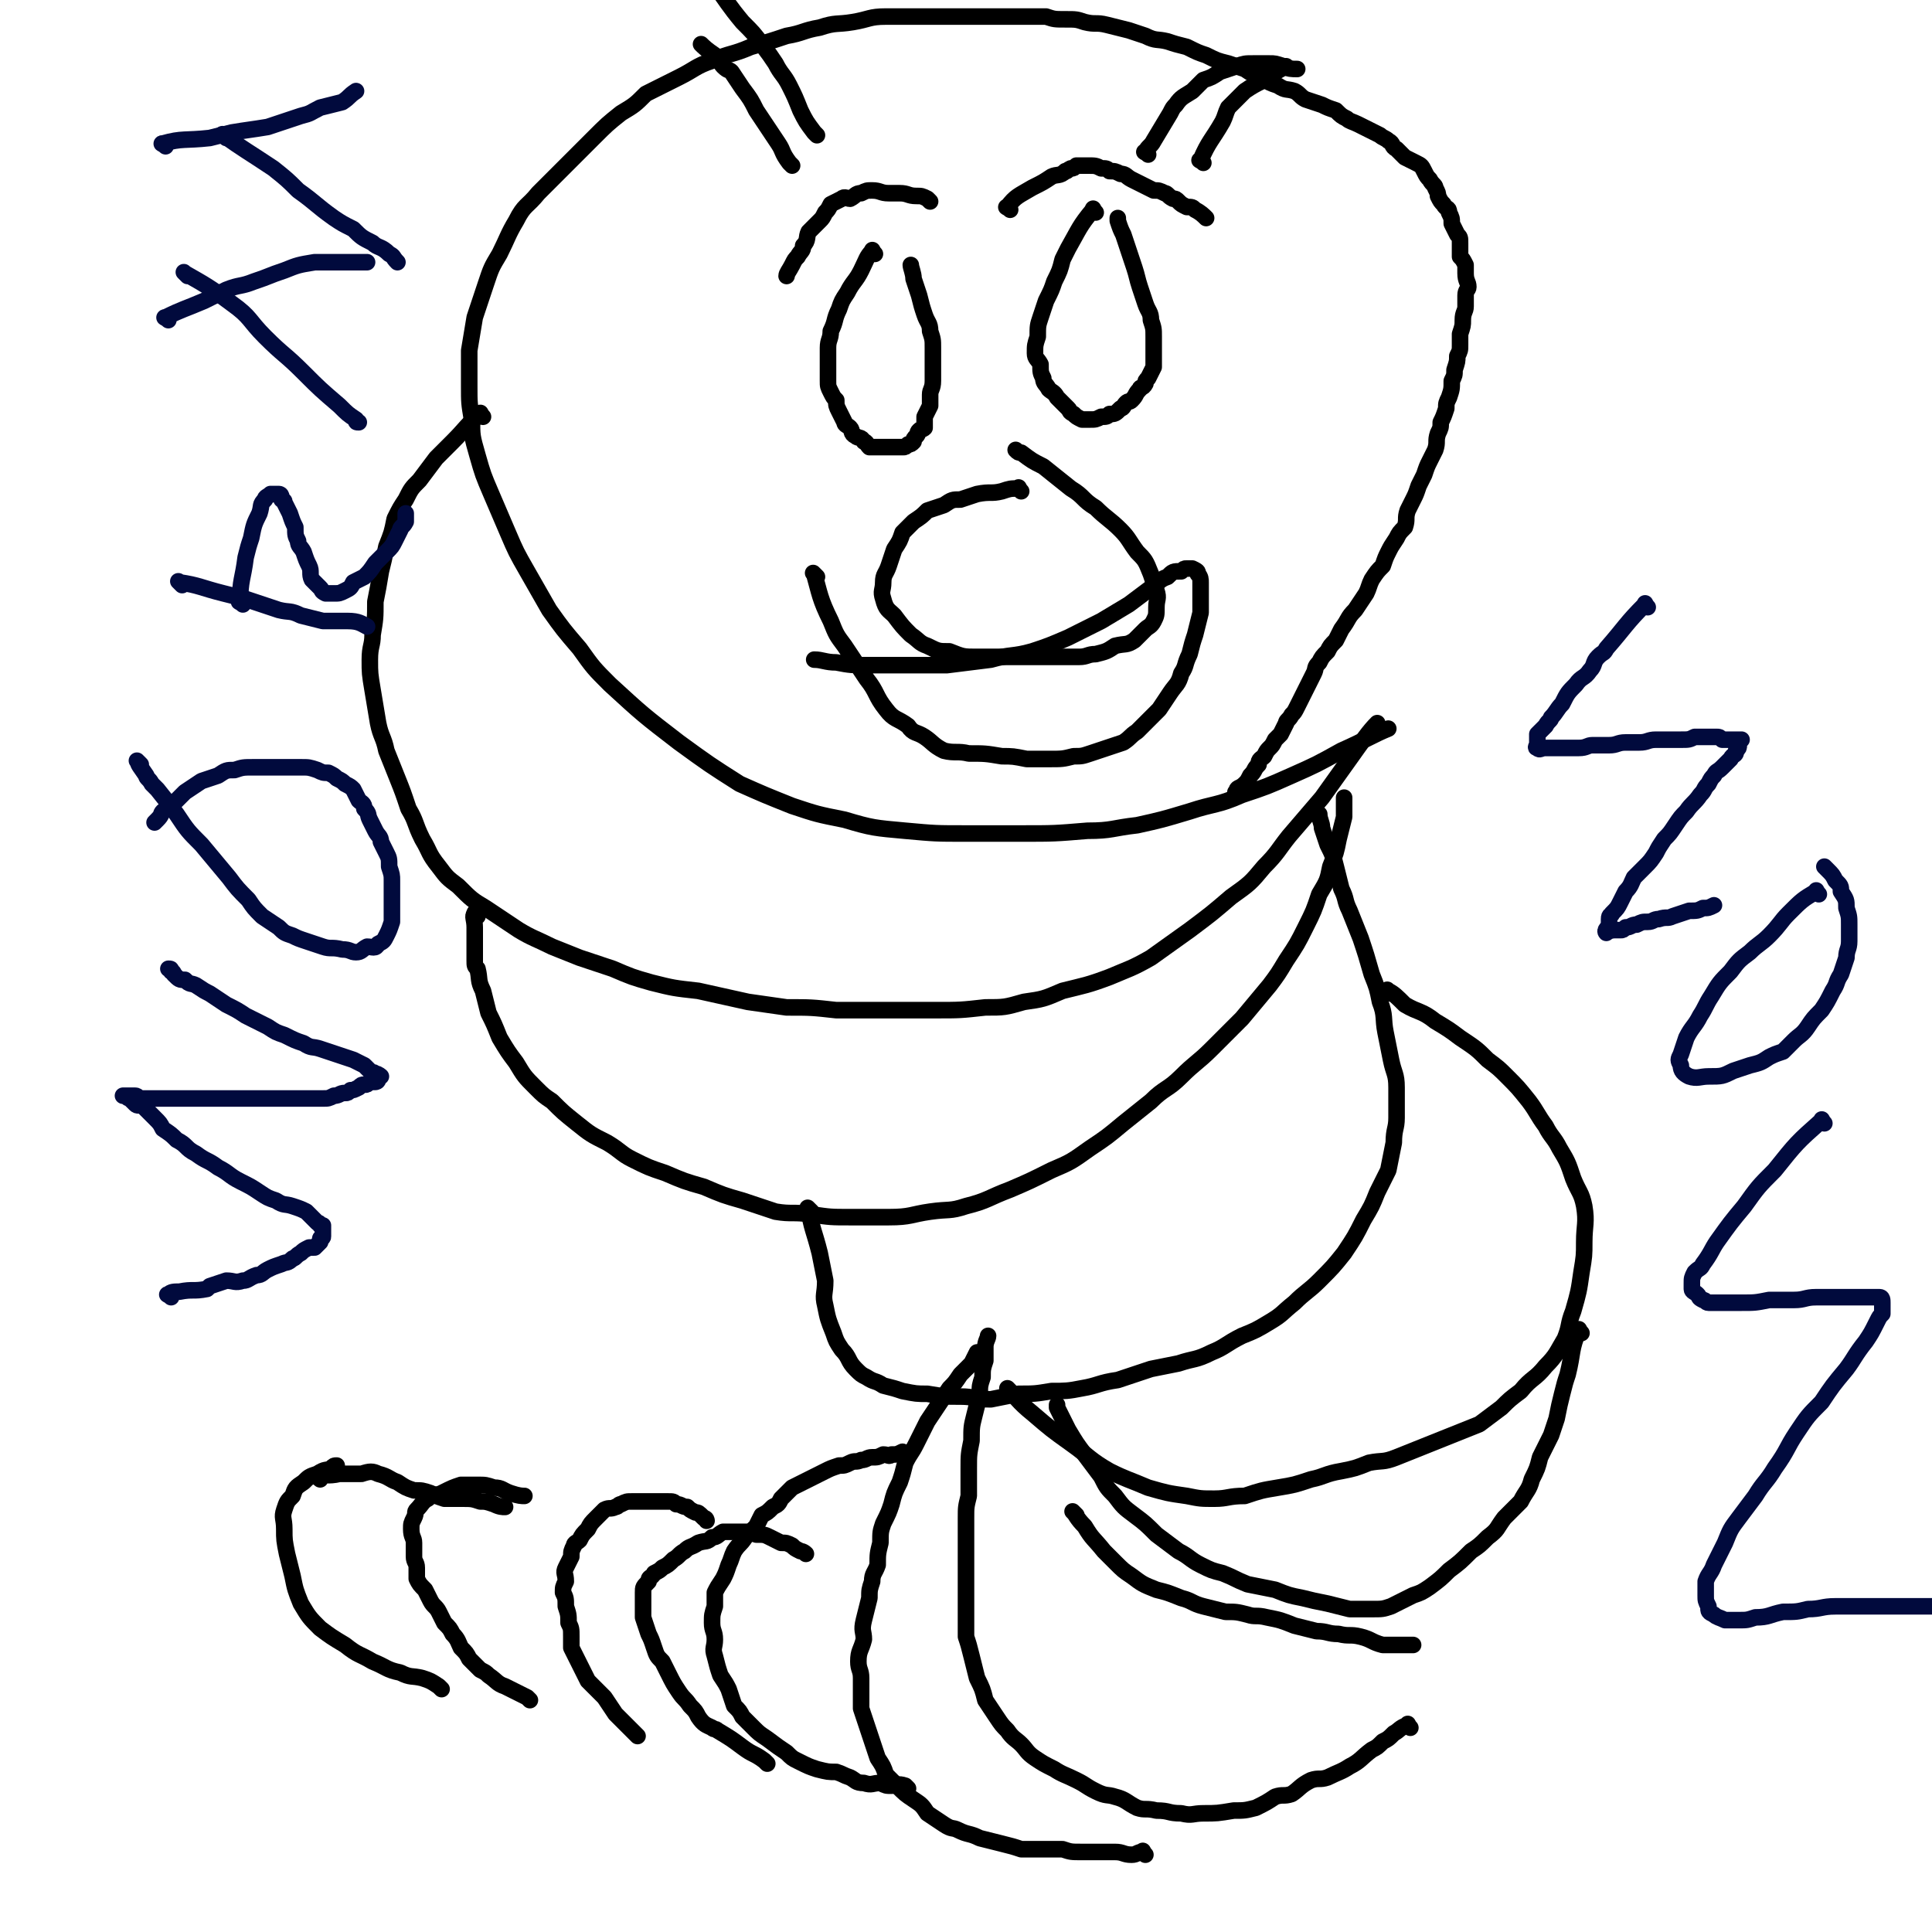 <svg viewBox='0 0 700 700' version='1.1' xmlns='http://www.w3.org/2000/svg' xmlns:xlink='http://www.w3.org/1999/xlink'><g fill='none' stroke='#000000' stroke-width='6' stroke-linecap='round' stroke-linejoin='round'><path d='M449,288c-1,-1 -2,-1 -1,-1 0,-2 1,-1 3,-3 1,-1 1,-1 2,-3 2,-2 1,-2 3,-4 0,-2 1,-2 2,-3 1,-2 1,-2 2,-3 1,-1 1,-1 2,-3 1,-1 1,-1 2,-2 1,-2 1,-2 2,-4 0,-1 1,-1 2,-3 1,-1 1,-1 2,-3 1,-2 1,-2 2,-4 1,-2 1,-2 2,-4 1,-2 1,-2 2,-4 1,-2 0,-2 2,-4 1,-2 1,-2 3,-4 1,-2 1,-2 3,-4 1,-2 1,-2 2,-4 3,-4 2,-4 5,-7 2,-3 2,-3 4,-6 1,-2 1,-3 2,-5 2,-3 2,-3 4,-5 1,-3 1,-3 2,-5 1,-2 1,-2 3,-5 1,-2 1,-2 3,-4 1,-3 0,-3 1,-6 1,-2 1,-2 2,-4 1,-2 1,-2 2,-5 1,-2 1,-2 2,-4 1,-3 1,-3 2,-5 1,-2 1,-2 2,-4 1,-3 0,-3 1,-6 1,-2 1,-2 1,-4 1,-2 1,-2 2,-5 0,-2 0,-2 1,-4 1,-3 1,-3 1,-6 1,-2 1,-2 1,-4 1,-3 1,-3 1,-5 1,-2 1,-2 1,-4 0,-2 0,-2 0,-4 1,-3 1,-3 1,-5 0,-3 1,-3 1,-5 0,-2 0,-2 0,-4 0,-2 1,-2 1,-3 0,-2 -1,-2 -1,-5 0,-1 0,-1 0,-3 -1,-2 -1,-2 -2,-3 0,-2 0,-3 0,-5 0,-2 0,-2 -1,-3 -1,-2 -1,-2 -2,-4 0,-2 0,-2 -1,-4 0,-2 -1,-1 -2,-3 -1,-1 -1,-1 -2,-3 0,-1 0,-1 -1,-3 0,-1 -1,-1 -2,-3 -1,-1 -1,-1 -2,-3 -1,-2 -1,-2 -3,-3 -2,-1 -2,-1 -4,-2 -2,-2 -2,-2 -3,-3 -2,-1 -1,-2 -3,-3 -1,-1 -2,-1 -3,-2 -2,-1 -2,-1 -4,-2 -2,-1 -2,-1 -4,-2 -2,-1 -3,-1 -4,-2 -2,-1 -2,-1 -4,-3 -3,-1 -3,-1 -5,-2 -3,-1 -3,-1 -6,-2 -2,-1 -2,-2 -4,-3 -3,-1 -3,0 -6,-2 -3,-1 -3,-1 -6,-3 -3,-1 -3,-1 -6,-3 -3,-1 -3,-1 -6,-2 -4,-1 -4,-1 -8,-3 -3,-1 -3,-1 -7,-3 -4,-1 -4,-1 -7,-2 -4,-1 -4,0 -8,-2 -3,-1 -3,-1 -6,-2 -4,-1 -4,-1 -8,-2 -4,-1 -4,0 -8,-1 -3,-1 -3,-1 -7,-1 -4,0 -4,0 -7,-1 -4,0 -4,0 -8,0 -5,0 -5,0 -10,0 -5,0 -5,0 -9,0 -5,0 -5,0 -10,0 -4,0 -4,0 -9,0 -6,0 -6,0 -12,0 -6,0 -6,1 -12,2 -6,1 -6,0 -12,2 -6,1 -6,2 -12,3 -6,2 -6,2 -13,4 -7,3 -7,2 -14,5 -6,2 -6,3 -12,6 -6,3 -6,3 -12,6 -4,4 -4,4 -9,7 -5,4 -5,4 -10,9 -5,5 -5,5 -10,10 -5,5 -5,5 -10,10 -4,5 -5,4 -8,10 -3,5 -3,6 -6,12 -3,5 -3,5 -5,11 -2,6 -2,6 -4,12 -1,6 -1,6 -2,12 0,7 0,7 0,13 0,6 0,6 1,12 0,6 0,6 2,13 2,7 2,7 5,14 3,7 3,7 6,14 3,7 3,7 7,14 4,7 4,7 8,14 5,7 5,7 11,14 5,7 5,7 11,13 12,11 12,11 25,21 11,8 11,8 22,15 9,4 9,4 19,8 9,3 9,3 19,5 10,3 11,3 22,4 11,1 11,1 22,1 10,0 10,0 20,0 12,0 12,0 24,-1 9,0 9,-1 18,-2 9,-2 9,-2 19,-5 9,-3 10,-2 19,-6 9,-3 9,-3 18,-7 9,-4 9,-4 18,-9 9,-4 12,-6 17,-8 '/><path d='M175,151c-1,-1 -1,-2 -1,-1 -5,4 -5,5 -10,10 -3,3 -3,3 -6,6 -3,4 -3,4 -6,8 -3,3 -3,3 -5,7 -2,3 -2,3 -4,7 -1,5 -1,5 -3,10 -1,5 -1,5 -2,9 -1,6 -1,6 -2,11 0,6 0,6 -1,12 0,4 -1,4 -1,9 0,5 0,5 1,11 1,6 1,6 2,12 1,5 2,5 3,10 2,5 2,5 4,10 2,5 2,5 4,11 3,5 2,5 5,11 3,5 2,5 6,10 3,4 3,4 7,7 5,5 5,5 10,8 6,4 6,4 12,8 5,3 6,3 12,6 5,2 5,2 10,4 6,2 6,2 12,4 7,3 7,3 14,5 8,2 8,2 17,3 9,2 9,2 18,4 7,1 7,1 14,2 9,0 9,0 18,1 8,0 8,0 17,0 10,0 10,0 19,0 9,0 9,0 18,-1 7,0 7,0 14,-2 7,-1 7,-1 14,-4 8,-2 9,-2 17,-5 7,-3 8,-3 15,-7 7,-5 7,-5 14,-10 8,-6 8,-6 15,-12 7,-5 7,-5 12,-11 5,-5 5,-6 9,-11 6,-7 6,-7 12,-14 5,-7 5,-7 10,-14 5,-7 7,-10 10,-13 '/><path d='M173,332c-1,-1 -1,-2 -1,-1 -1,1 0,2 0,5 0,6 0,6 0,12 0,2 0,2 1,3 1,4 0,4 2,8 1,4 1,4 2,8 2,4 2,4 4,9 3,5 3,5 6,9 3,5 3,5 7,9 3,3 3,3 6,5 4,4 4,4 9,8 5,4 5,4 11,7 5,3 5,4 9,6 6,3 6,3 12,5 7,3 7,3 14,5 7,3 7,3 14,5 6,2 6,2 12,4 6,1 6,0 13,1 7,1 7,1 14,1 7,0 7,0 14,0 8,0 8,-1 15,-2 7,-1 7,0 13,-2 8,-2 8,-3 16,-6 7,-3 7,-3 15,-7 7,-3 7,-3 14,-8 6,-4 6,-4 12,-9 5,-4 5,-4 10,-8 5,-5 6,-4 11,-9 5,-5 6,-5 11,-10 5,-5 5,-5 11,-11 5,-6 5,-6 10,-12 3,-4 3,-4 6,-9 4,-6 4,-6 7,-12 3,-6 3,-6 5,-12 3,-5 3,-5 4,-10 2,-5 2,-5 3,-10 1,-4 1,-4 2,-8 0,-3 0,-5 0,-7 '/><path d='M294,439c-1,-1 -2,-2 -1,-1 1,7 2,8 4,16 1,5 1,5 2,10 0,5 -1,5 0,9 1,5 1,5 3,10 1,3 1,3 3,6 3,3 2,4 5,7 2,2 2,2 4,3 3,2 3,1 6,3 4,1 4,1 7,2 5,1 5,1 9,1 6,1 6,1 12,1 5,0 5,1 11,1 5,-1 5,-1 10,-2 6,0 6,0 12,-1 5,0 6,0 11,-1 6,-1 6,-2 13,-3 6,-2 6,-2 12,-4 5,-1 5,-1 10,-2 6,-2 6,-1 12,-4 5,-2 5,-3 11,-6 5,-2 5,-2 10,-5 5,-3 4,-3 9,-7 4,-4 5,-4 9,-8 5,-5 5,-5 9,-10 4,-6 4,-6 7,-12 3,-5 3,-5 5,-10 2,-4 2,-4 4,-8 1,-5 1,-5 2,-10 0,-5 1,-5 1,-9 0,-5 0,-5 0,-11 0,-5 -1,-5 -2,-10 -1,-5 -1,-5 -2,-10 -1,-5 0,-6 -2,-11 -1,-5 -1,-5 -3,-10 -2,-7 -2,-7 -4,-13 -2,-5 -2,-5 -4,-10 -2,-4 -1,-4 -3,-8 -1,-4 -1,-4 -2,-8 -1,-4 -1,-4 -3,-8 -1,-3 -1,-3 -2,-6 0,-2 -1,-3 -1,-5 '/><path d='M504,360c-1,-1 -2,-2 -1,-1 2,1 3,2 6,5 5,3 6,2 11,6 5,3 5,3 9,6 6,4 6,4 10,8 4,3 4,3 7,6 4,4 4,4 8,9 3,4 3,5 6,9 2,4 3,4 5,8 3,5 3,5 5,11 2,5 3,5 4,10 1,6 0,7 0,13 0,5 0,5 -1,11 -1,7 -1,7 -3,14 -2,5 -1,5 -3,10 -3,5 -3,6 -7,10 -4,5 -5,4 -9,9 -4,3 -4,3 -7,6 -4,3 -4,3 -8,6 -5,2 -5,2 -10,4 -5,2 -5,2 -10,4 -5,2 -5,2 -10,4 -5,2 -5,1 -10,2 -5,2 -5,2 -10,3 -6,1 -6,2 -11,3 -6,2 -6,2 -12,3 -6,1 -6,1 -12,3 -6,0 -6,1 -11,1 -5,0 -5,0 -10,-1 -7,-1 -7,-1 -14,-3 -7,-3 -8,-3 -14,-6 -7,-4 -7,-5 -14,-10 -7,-5 -7,-5 -14,-11 -5,-4 -6,-6 -9,-9 '/><path d='M573,483c-1,-1 -1,-2 -1,-1 -3,7 -2,8 -4,16 -1,3 -1,3 -2,7 -1,4 -1,4 -2,9 -1,3 -1,3 -2,6 -2,4 -2,4 -4,8 -1,4 -1,4 -3,8 -1,4 -2,4 -4,8 -3,3 -3,3 -6,6 -3,4 -2,4 -6,7 -3,3 -3,3 -6,5 -4,4 -4,4 -8,7 -3,3 -3,3 -7,6 -3,2 -3,2 -6,3 -4,2 -4,2 -8,4 -3,1 -3,1 -7,1 -4,0 -4,0 -8,0 -4,-1 -4,-1 -8,-2 -5,-1 -5,-1 -9,-2 -5,-1 -5,-1 -10,-3 -5,-1 -5,-1 -10,-2 -5,-2 -4,-2 -9,-4 -4,-1 -4,-1 -8,-3 -4,-2 -4,-3 -8,-5 -4,-3 -4,-3 -8,-6 -4,-4 -4,-4 -8,-7 -4,-3 -4,-3 -7,-7 -3,-3 -3,-3 -5,-7 -3,-4 -3,-4 -6,-8 -3,-4 -3,-4 -6,-9 -2,-4 -2,-4 -4,-8 0,0 0,0 0,-1 '/><path d='M511,626c-1,-1 -1,-2 -1,-1 -3,1 -3,2 -5,3 -2,2 -2,2 -4,3 -2,2 -2,2 -4,3 -4,3 -4,4 -8,6 -3,2 -4,2 -8,4 -3,1 -3,0 -6,1 -4,2 -4,3 -7,5 -3,1 -3,0 -6,1 -3,2 -3,2 -7,4 -4,1 -4,1 -8,1 -6,1 -6,1 -11,1 -4,0 -4,1 -8,0 -5,0 -4,-1 -9,-1 -4,-1 -4,0 -7,-1 -4,-2 -4,-3 -8,-4 -3,-1 -3,0 -7,-2 -4,-2 -3,-2 -7,-4 -4,-2 -5,-2 -8,-4 -4,-2 -4,-2 -7,-4 -3,-2 -3,-3 -5,-5 -2,-2 -3,-2 -5,-5 -2,-2 -2,-2 -4,-5 -2,-3 -2,-3 -4,-6 -1,-4 -1,-4 -3,-8 -1,-4 -1,-4 -2,-8 -1,-4 -1,-4 -2,-7 0,-5 0,-5 0,-10 0,-5 0,-5 0,-10 0,-6 0,-6 0,-11 0,-6 0,-6 0,-12 0,-4 0,-4 1,-8 0,-5 0,-5 0,-10 0,-5 0,-5 1,-10 0,-5 0,-5 1,-9 1,-4 1,-4 2,-8 0,-3 0,-3 1,-6 0,-3 0,-3 1,-6 0,-3 0,-3 0,-5 0,-2 1,-3 1,-4 '/><path d='M415,672c-1,-1 -1,-2 -1,-1 -2,0 -2,1 -4,1 -3,0 -3,-1 -6,-1 -3,0 -3,0 -6,0 -3,0 -3,0 -6,0 -4,0 -4,0 -7,-1 -4,0 -4,0 -8,0 -3,0 -3,0 -7,0 -3,-1 -3,-1 -7,-2 -4,-1 -4,-1 -8,-2 -4,-2 -4,-1 -8,-3 -2,-1 -2,0 -5,-2 -3,-2 -3,-2 -6,-4 -2,-3 -2,-3 -5,-5 -3,-2 -3,-2 -6,-5 -2,-2 -2,-2 -4,-4 -1,-3 -1,-3 -3,-6 -1,-3 -1,-3 -2,-6 -1,-3 -1,-3 -2,-6 -1,-3 -1,-3 -2,-6 0,-3 0,-3 0,-5 0,-3 0,-3 0,-6 0,-3 -1,-3 -1,-6 0,-4 1,-4 2,-8 0,-3 -1,-3 0,-7 1,-4 1,-4 2,-8 0,-3 0,-3 1,-6 0,-3 1,-3 2,-6 0,-4 0,-4 1,-8 0,-4 0,-4 1,-7 2,-4 2,-4 3,-7 1,-4 1,-4 3,-8 1,-3 1,-3 2,-7 2,-4 2,-3 4,-7 2,-4 2,-4 4,-8 2,-3 2,-3 4,-6 2,-3 2,-3 4,-6 2,-2 2,-2 4,-5 2,-2 2,-2 4,-4 1,-2 1,-2 2,-4 1,0 1,0 1,0 '/><path d='M329,648c-1,-1 -1,-1 -1,-1 -3,-1 -3,0 -5,0 -2,0 -2,0 -4,-1 -3,0 -3,1 -6,0 -3,0 -3,-1 -5,-2 -3,-1 -2,-1 -5,-2 -3,0 -3,0 -7,-1 -3,-1 -3,-1 -7,-3 -2,-1 -2,-1 -4,-3 -3,-2 -3,-2 -7,-5 -3,-2 -3,-2 -5,-4 -2,-2 -2,-2 -4,-4 -1,-2 -1,-2 -3,-4 -1,-3 -1,-3 -2,-6 -1,-2 -1,-2 -3,-5 -1,-3 -1,-3 -2,-7 -1,-3 0,-3 0,-6 0,-3 -1,-3 -1,-6 0,-3 0,-3 1,-6 0,-2 0,-2 0,-5 1,-2 1,-2 3,-5 1,-2 1,-2 2,-5 1,-2 1,-3 2,-5 2,-3 2,-2 4,-5 2,-2 2,-2 4,-4 1,-2 1,-2 2,-4 2,-1 2,-1 4,-3 2,-1 2,-1 3,-3 2,-2 2,-2 4,-4 2,-1 2,-1 4,-2 2,-1 2,-1 4,-2 2,-1 2,-1 4,-2 2,-1 2,-1 5,-2 2,0 2,0 4,-1 2,-1 2,0 4,-1 2,0 2,-1 4,-1 2,0 2,0 4,-1 2,0 2,1 3,0 2,0 2,0 4,-1 0,0 0,0 0,0 '/><path d='M278,639c-1,-1 -1,-1 -1,-1 -4,-3 -4,-2 -8,-5 -4,-3 -4,-3 -9,-6 -1,-1 -1,0 -2,-1 -2,-1 -3,-1 -5,-4 -1,-2 -1,-2 -3,-4 -2,-3 -2,-2 -4,-5 -2,-3 -2,-3 -4,-7 -1,-2 -1,-2 -2,-4 -2,-2 -2,-2 -3,-5 -1,-3 -1,-3 -2,-5 -1,-3 -1,-3 -2,-6 0,-2 0,-3 0,-5 0,-2 0,-2 0,-4 0,-2 0,-2 2,-4 0,-2 1,-1 2,-3 2,-1 2,-1 3,-2 2,-1 2,-1 4,-3 2,-1 2,-2 4,-3 2,-2 2,-1 5,-3 3,-1 3,0 5,-2 2,0 2,-1 4,-2 1,0 1,0 3,0 2,0 2,0 5,0 2,0 2,0 4,1 3,0 3,0 5,1 2,1 2,1 4,2 2,0 2,0 4,1 1,1 1,1 3,2 0,0 1,0 2,1 0,0 0,0 0,0 '/><path d='M231,629c-1,-1 -1,-1 -1,-1 -2,-2 -2,-2 -4,-4 -2,-2 -2,-2 -3,-3 -2,-3 -2,-3 -4,-6 -1,-1 -1,-1 -2,-2 -2,-2 -2,-2 -4,-4 -1,-2 -1,-2 -2,-4 -1,-2 -1,-2 -2,-4 -1,-2 -1,-2 -2,-4 0,-2 0,-2 0,-4 0,-3 0,-3 -1,-5 0,-3 0,-3 -1,-6 0,-3 0,-3 -1,-5 0,-2 0,-2 1,-4 0,-3 -1,-3 0,-5 1,-2 1,-2 2,-4 0,-2 0,-2 1,-4 0,-1 1,-1 2,-2 1,-2 1,-2 3,-4 1,-2 1,-2 3,-4 1,-1 1,-1 3,-3 2,-1 2,0 4,-1 1,0 1,-1 2,-1 2,-1 2,-1 4,-1 2,0 2,0 4,0 3,0 3,0 5,0 2,0 2,0 4,0 2,0 2,0 3,1 2,0 2,1 4,1 1,1 1,1 3,2 1,0 1,0 3,2 1,0 1,1 1,1 '/><path d='M192,616c-1,-1 -1,-1 -1,-1 -4,-2 -4,-2 -8,-4 -3,-1 -3,-2 -6,-4 -1,-1 -1,-1 -3,-2 -2,-2 -2,-2 -4,-4 -1,-2 -1,-2 -3,-4 -1,-2 -1,-3 -3,-5 -1,-2 -1,-2 -3,-4 -1,-2 -1,-2 -2,-4 -1,-2 -2,-2 -3,-4 -1,-2 -1,-2 -2,-4 -2,-2 -2,-2 -3,-4 0,-2 0,-2 0,-4 0,-2 -1,-2 -1,-4 0,-2 0,-2 0,-5 0,-2 -1,-2 -1,-5 0,-2 0,-2 1,-4 1,-2 0,-2 1,-3 2,-2 2,-3 4,-4 2,-2 3,-1 5,-2 4,-2 4,-2 7,-3 3,0 3,0 6,0 3,0 3,0 6,1 3,0 3,1 6,2 3,1 4,1 5,1 '/><path d='M160,612c-1,-1 -1,-1 -1,-1 -3,-2 -3,-2 -6,-3 -4,-1 -4,0 -8,-2 -5,-1 -5,-2 -10,-4 -5,-3 -5,-2 -10,-6 -5,-3 -5,-3 -9,-6 -4,-4 -4,-4 -7,-9 -2,-5 -2,-5 -3,-10 -1,-4 -1,-4 -2,-8 -1,-5 -1,-5 -1,-9 0,-4 -1,-4 0,-7 1,-3 1,-3 3,-5 1,-3 1,-3 4,-5 2,-2 2,-2 5,-3 3,-2 3,-1 5,-2 1,-1 1,-1 2,-1 '/><path d='M390,549c-1,-1 -2,-2 -1,-1 1,1 1,2 4,5 3,5 3,4 7,9 2,2 2,2 4,4 3,3 3,3 6,5 4,3 4,3 9,5 4,1 4,1 9,3 4,1 4,2 8,3 4,1 4,1 8,2 4,0 4,0 8,1 3,1 3,0 7,1 5,1 5,1 10,3 4,1 4,1 8,2 4,0 4,1 8,1 4,1 4,0 8,1 4,1 4,2 8,3 5,0 5,0 9,0 1,0 1,0 2,0 '/><path d='M397,77c-1,-1 -1,-2 -1,-1 -5,6 -5,7 -9,14 -1,2 -1,2 -2,4 -1,4 -1,4 -3,8 -1,3 -1,3 -3,7 -1,3 -1,3 -2,6 -1,3 -1,3 -1,7 -1,3 -1,3 -1,6 0,2 1,2 2,4 0,3 0,3 1,5 0,2 1,2 2,4 1,1 2,1 3,3 2,2 2,2 4,4 1,1 0,1 2,2 1,1 1,1 3,2 1,0 1,0 3,0 2,0 2,0 4,-1 2,0 2,0 3,-1 2,0 2,0 4,-2 1,0 1,-1 2,-2 1,-1 1,0 2,-1 2,-2 1,-2 3,-4 0,-1 1,0 2,-2 0,-1 0,-1 1,-2 1,-2 1,-2 2,-4 0,-2 0,-2 0,-4 0,-2 0,-2 0,-4 0,-2 0,-2 0,-3 0,-3 0,-3 -1,-6 0,-3 -1,-3 -2,-6 -1,-3 -1,-3 -2,-6 -1,-3 -1,-4 -2,-7 -1,-3 -1,-3 -2,-6 -1,-3 -1,-3 -2,-6 -1,-2 -1,-2 -2,-5 0,0 0,0 0,-1 '/><path d='M366,76c-1,-1 -2,-1 -1,-1 3,-4 4,-4 9,-7 4,-2 4,-2 7,-4 2,-1 3,0 5,-2 1,0 0,0 2,-1 1,0 1,0 2,-1 1,0 1,0 2,0 1,0 1,0 2,0 3,0 3,0 5,1 2,0 2,0 3,1 2,0 2,0 4,1 2,0 2,1 4,2 2,1 2,1 4,2 2,1 2,1 4,2 2,0 2,0 4,1 1,0 1,1 3,2 1,0 1,0 2,1 1,1 1,1 3,2 2,0 2,0 3,1 2,1 3,2 4,3 '/><path d='M337,73c-1,-1 -1,-1 -1,-1 -2,-1 -2,-1 -4,-1 -3,0 -3,-1 -6,-1 -2,0 -2,0 -4,0 -3,0 -3,-1 -6,-1 -2,0 -2,0 -4,1 -2,0 -2,1 -4,2 -1,0 -2,-1 -3,0 -2,1 -2,1 -4,2 -1,2 -1,2 -2,3 -1,2 -1,2 -2,3 -2,2 -2,2 -4,4 -1,2 0,3 -2,5 0,2 -1,2 -2,4 -1,1 -1,1 -2,3 -1,2 -2,3 -2,4 '/><path d='M317,92c-1,-1 -1,-2 -1,-1 -2,2 -2,3 -4,7 -2,4 -3,4 -5,8 -2,3 -2,3 -3,6 -2,4 -1,4 -3,8 0,3 -1,3 -1,6 0,3 0,3 0,6 0,3 0,3 0,6 0,2 0,2 1,4 1,2 1,2 2,3 0,2 0,2 1,4 1,2 1,2 2,4 0,1 1,1 2,2 1,1 0,2 2,3 1,1 2,0 3,2 1,0 1,1 2,2 2,0 2,0 3,0 2,0 2,0 3,0 2,0 2,0 3,0 1,0 1,0 3,0 1,0 1,0 2,-1 1,0 1,0 2,-1 0,-1 0,-1 1,-2 1,-1 0,-1 1,-2 1,-1 1,0 2,-1 0,-2 0,-2 0,-4 1,-2 1,-2 2,-4 0,-2 0,-2 0,-4 0,-2 1,-2 1,-5 0,-3 0,-3 0,-6 0,-3 0,-3 0,-6 0,-3 0,-3 -1,-6 0,-3 -1,-3 -2,-6 -1,-3 -1,-3 -2,-7 -1,-3 -1,-3 -2,-6 0,-2 -1,-4 -1,-5 '/><path d='M416,56c-1,-1 -2,-1 -1,-1 1,-2 2,-2 3,-4 3,-5 3,-5 6,-10 1,-2 1,-2 2,-3 2,-3 3,-3 6,-5 2,-2 2,-2 4,-4 3,-1 3,-1 6,-3 3,-1 3,-1 6,-2 3,-1 3,-1 6,-1 3,0 3,0 6,0 2,0 2,0 5,1 2,1 3,1 5,1 '/><path d='M436,59c-1,-1 -2,-1 -1,-1 3,-7 4,-7 8,-14 1,-2 1,-3 2,-5 3,-3 3,-3 6,-6 3,-2 3,-2 7,-4 4,-3 6,-4 8,-5 '/><path d='M287,60c-1,-1 -1,-1 -1,-1 -3,-4 -2,-4 -4,-7 -4,-6 -4,-6 -8,-12 -2,-4 -2,-4 -5,-8 -2,-3 -2,-3 -4,-6 -1,-1 -1,0 -3,-2 -1,-1 -1,-2 -3,-4 -3,-2 -4,-3 -5,-4 '/><path d='M296,49c-1,-1 -1,-1 -1,-1 -3,-4 -3,-4 -5,-8 -2,-5 -2,-5 -4,-9 -2,-4 -3,-4 -5,-8 -2,-3 -2,-3 -5,-7 -3,-4 -3,-4 -7,-8 -5,-6 -6,-8 -9,-12 '/><path d='M370,178c-1,-1 -1,-2 -1,-1 -3,0 -3,0 -6,1 -4,1 -4,0 -9,1 -3,1 -3,1 -6,2 -3,0 -3,0 -6,2 -3,1 -3,1 -6,2 -2,2 -2,2 -5,4 -2,2 -2,2 -4,4 -1,3 -1,3 -3,6 -1,3 -1,3 -2,6 -1,3 -2,3 -2,6 0,3 -1,3 0,6 1,4 2,4 4,6 3,4 3,4 6,7 3,2 3,3 6,4 4,2 4,2 8,2 5,2 5,2 10,2 4,0 4,0 9,0 3,0 3,0 7,0 3,0 3,0 7,0 3,0 3,0 6,0 4,0 4,0 8,0 3,0 3,-1 6,-1 4,-1 4,-1 7,-3 4,-1 4,0 7,-2 2,-2 2,-2 4,-4 1,-1 2,-1 3,-3 1,-2 1,-2 1,-5 0,-3 1,-3 0,-6 -1,-3 -1,-3 -2,-6 -2,-5 -2,-5 -5,-8 -3,-4 -3,-5 -6,-8 -4,-4 -5,-4 -9,-8 -5,-3 -4,-4 -9,-7 -5,-4 -5,-4 -10,-8 -4,-2 -4,-2 -8,-5 -1,0 -1,0 -2,-1 '/><path d='M296,209c-1,-1 -2,-2 -1,-1 2,7 2,9 6,17 2,5 2,5 5,9 4,6 4,6 8,12 4,5 3,6 7,11 3,4 4,3 8,6 2,3 3,2 6,4 3,2 3,3 7,5 4,1 5,0 9,1 6,0 6,0 12,1 4,0 4,0 9,1 4,0 4,0 8,0 5,0 5,0 9,-1 3,0 3,0 6,-1 3,-1 3,-1 6,-2 3,-1 3,-1 6,-2 3,-2 2,-2 5,-4 2,-2 2,-2 4,-4 2,-2 2,-2 4,-4 2,-3 2,-3 4,-6 2,-3 3,-3 4,-7 2,-3 1,-3 3,-7 1,-4 1,-4 2,-7 1,-4 1,-4 2,-8 0,-3 0,-3 0,-7 0,-2 0,-2 0,-4 0,-1 0,-2 -1,-3 0,-1 0,-1 -2,-2 0,0 -1,0 -2,0 -1,0 -1,0 -2,1 -3,0 -3,0 -5,2 -3,1 -3,2 -6,4 -4,3 -4,3 -8,6 -5,3 -5,3 -10,6 -6,3 -6,3 -12,6 -7,3 -7,3 -13,5 -7,2 -8,1 -15,3 -8,1 -8,1 -16,2 -8,0 -8,0 -17,0 -6,0 -6,0 -12,0 -5,0 -6,0 -11,-1 -4,0 -5,-1 -8,-1 '/><path d='M116,536c-1,-1 -2,-1 -1,-1 2,-1 4,0 8,-1 4,0 4,0 8,0 3,-1 4,-1 6,0 4,1 4,2 7,3 3,2 3,2 6,3 3,0 3,0 6,1 2,1 2,1 5,2 3,0 3,0 6,0 4,0 4,0 7,1 2,0 2,0 5,1 2,1 3,1 4,1 '/></g>
<g fill='none' stroke='#010A3D' stroke-width='6' stroke-linecap='round' stroke-linejoin='round'><path d='M597,220c-1,-1 -1,-2 -1,-1 -7,7 -7,8 -14,16 -1,2 -1,1 -3,3 -2,2 -1,3 -3,5 -2,3 -3,2 -5,5 -3,3 -3,3 -5,7 -2,2 -2,3 -4,5 0,1 -1,1 -2,3 -1,1 -1,1 -3,3 0,0 0,1 0,2 0,1 0,1 0,2 0,0 -1,1 0,1 1,1 1,0 3,0 1,0 1,0 2,0 2,0 2,0 4,0 3,0 3,0 6,0 3,0 3,-1 5,-1 3,0 3,0 6,0 3,0 3,-1 6,-1 2,0 2,0 5,0 3,0 3,-1 6,-1 2,0 2,0 4,0 3,0 3,0 5,0 3,0 3,0 5,-1 2,0 2,0 4,0 2,0 2,0 4,0 1,0 1,0 2,1 1,0 1,0 2,0 1,0 1,0 2,0 1,0 1,0 1,0 1,0 1,0 2,0 0,0 -1,1 -1,2 0,1 0,1 -1,2 0,2 -1,1 -2,3 -1,1 -1,1 -2,2 -1,1 -1,1 -1,1 -2,2 -2,1 -3,3 -1,1 -1,1 -2,3 -2,2 -1,2 -3,4 -2,3 -3,3 -5,6 -2,2 -2,2 -4,5 -2,3 -2,3 -4,5 -2,3 -2,3 -3,5 -2,3 -2,3 -4,5 -2,2 -2,2 -4,4 -1,2 -1,3 -3,5 -1,2 -1,2 -2,4 -1,2 -1,2 -3,4 0,1 -1,0 -1,2 0,0 0,1 0,2 0,1 -2,2 -1,3 0,0 1,-1 3,-1 1,0 1,0 2,0 1,0 1,0 2,-1 2,0 2,-1 4,-1 2,-1 2,-1 4,-1 2,0 2,-1 4,-1 3,-1 3,0 5,-1 3,-1 3,-1 6,-2 3,0 3,0 5,-1 2,0 2,0 4,-1 '/><path d='M659,324c-1,-1 -1,-2 -1,-1 -5,3 -5,3 -10,8 -3,3 -3,4 -7,8 -3,3 -4,3 -7,6 -4,3 -4,3 -7,7 -4,4 -4,4 -7,9 -2,3 -2,4 -4,7 -2,4 -3,4 -5,8 -1,3 -1,3 -2,6 -1,2 -1,2 0,4 0,2 1,3 3,4 3,1 4,0 7,0 5,0 5,0 9,-2 3,-1 3,-1 6,-2 4,-1 4,-1 7,-3 2,-1 2,-1 5,-2 2,-2 2,-2 4,-4 2,-2 3,-2 5,-5 2,-3 2,-3 5,-6 2,-3 2,-3 4,-7 2,-3 1,-3 3,-6 1,-3 1,-3 2,-6 0,-3 1,-3 1,-6 0,-3 0,-3 0,-6 0,-3 0,-3 -1,-6 0,-3 0,-3 -2,-6 0,-2 0,-2 -2,-4 -1,-2 -1,-2 -3,-4 -1,-1 -1,-1 -1,-1 '/><path d='M661,407c-1,-1 -1,-2 -1,-1 -9,8 -9,8 -17,18 -6,6 -6,6 -11,13 -5,6 -5,6 -10,13 -2,3 -2,4 -5,8 -1,2 -1,1 -3,3 -1,2 -1,2 -1,4 0,0 0,1 0,2 0,1 1,1 2,2 1,1 0,1 2,2 1,0 1,1 2,1 2,0 3,0 5,0 4,0 4,0 7,0 5,0 5,0 10,-1 5,0 5,0 9,0 4,0 4,-1 8,-1 3,0 3,0 7,0 3,0 3,0 6,0 2,0 2,0 4,0 2,0 2,0 3,0 2,0 2,0 3,0 1,0 1,1 1,2 0,1 0,1 0,3 0,0 0,0 0,1 -1,1 -1,1 -2,3 -2,4 -2,4 -4,7 -4,5 -4,6 -7,10 -5,6 -5,6 -9,12 -5,5 -5,5 -9,11 -4,6 -3,6 -8,13 -3,5 -4,5 -7,10 -3,4 -3,4 -6,8 -3,4 -3,4 -5,9 -2,4 -2,4 -4,8 -1,3 -2,3 -3,6 0,2 0,3 0,5 0,2 0,2 1,4 0,2 0,2 2,3 1,1 2,1 4,2 2,0 2,0 5,0 3,0 3,0 6,-1 5,0 5,-1 10,-2 5,0 5,0 9,-1 5,0 5,-1 10,-1 5,0 5,0 10,0 3,0 3,0 7,0 3,0 3,0 7,0 3,0 3,0 7,0 2,0 2,0 4,0 '/><path d='M62,470c-1,-1 -2,-1 -1,-1 1,-1 2,-1 4,-1 5,-1 5,0 10,-1 0,0 0,0 1,-1 3,-1 3,-1 6,-2 3,0 3,1 6,0 2,0 2,-1 5,-2 2,0 2,-1 4,-2 2,-1 2,-1 5,-2 2,-1 2,0 4,-2 1,0 1,-1 3,-2 1,-1 1,-1 3,-2 0,0 1,0 2,0 1,-1 1,-1 2,-2 0,0 0,-1 0,-1 0,-1 1,0 1,-1 0,0 0,0 0,-1 0,0 0,0 0,-1 0,0 0,0 0,-1 0,0 0,0 0,-1 0,0 0,0 -1,0 0,0 0,-1 -1,-1 -1,-1 -1,-1 -2,-2 -1,-1 -1,-1 -2,-2 -2,-1 -2,-1 -5,-2 -3,-1 -3,0 -6,-2 -3,-1 -3,-1 -6,-3 -3,-2 -3,-2 -7,-4 -4,-2 -4,-3 -8,-5 -4,-3 -4,-2 -8,-5 -4,-2 -3,-3 -7,-5 -2,-2 -2,-2 -5,-4 -1,-2 -1,-2 -3,-4 -2,-2 -2,-2 -4,-4 -2,-1 -2,0 -3,-1 -1,-1 -1,-1 -2,-2 -1,0 -1,-1 -2,-1 0,0 -1,0 0,0 0,0 0,0 1,0 1,0 1,0 1,0 1,0 1,0 2,0 1,0 1,1 2,1 1,0 1,0 2,0 1,0 1,0 2,0 1,0 1,0 3,0 2,0 2,0 4,0 4,0 4,0 7,0 4,0 4,0 7,0 4,0 4,0 8,0 3,0 3,0 6,0 4,0 4,0 8,0 3,0 3,0 7,0 3,0 3,0 6,0 3,0 3,0 6,0 2,0 2,0 4,-1 2,0 2,-1 4,-1 1,0 1,0 2,-1 1,0 1,0 3,-1 1,-1 1,-1 2,-1 1,0 1,0 2,-1 1,0 1,0 2,0 0,0 1,0 1,-1 0,0 0,0 0,0 0,-1 1,-1 1,-1 0,0 -1,-1 -2,-1 -1,-1 -1,0 -2,-1 -1,-1 -1,-1 -2,-2 -2,-1 -2,-1 -4,-2 -3,-1 -3,-1 -6,-2 -3,-1 -3,-1 -6,-2 -3,-1 -3,0 -6,-2 -3,-1 -3,-1 -7,-3 -3,-1 -3,-1 -6,-3 -4,-2 -4,-2 -8,-4 -3,-2 -3,-2 -7,-4 -3,-2 -3,-2 -6,-4 -2,-1 -2,-1 -5,-3 -2,-1 -2,0 -4,-2 -2,0 -2,0 -4,-2 0,0 0,-1 -1,-1 0,-1 0,-1 -1,-1 '/><path d='M51,277c-1,-1 -2,-2 -1,-1 0,1 1,2 3,5 0,1 1,1 2,3 1,1 1,1 2,2 4,5 4,5 7,9 4,6 4,6 9,11 5,6 5,6 10,12 3,4 3,4 7,8 2,3 2,3 5,6 3,2 3,2 6,4 2,2 2,2 5,3 2,1 2,1 5,2 3,1 3,1 6,2 3,1 3,0 7,1 3,0 3,1 5,1 2,0 2,-1 4,-2 2,0 3,1 4,-1 2,-1 2,-1 3,-3 1,-2 1,-2 2,-5 0,-2 0,-2 0,-5 0,-2 0,-2 0,-4 0,-3 0,-3 0,-6 0,-2 0,-2 -1,-5 0,-3 0,-3 -1,-5 -1,-2 -1,-2 -2,-4 0,-2 -1,-2 -2,-4 -1,-2 -1,-2 -2,-4 -1,-2 0,-2 -2,-4 0,-2 -1,-2 -2,-3 -1,-2 -1,-2 -2,-4 -1,-1 -1,-1 -3,-2 -1,-1 -1,-1 -3,-2 -1,-1 -1,-1 -3,-2 -2,0 -2,0 -4,-1 -3,-1 -3,-1 -6,-1 -3,0 -3,0 -6,0 -3,0 -3,0 -6,0 -2,0 -2,0 -5,0 -4,0 -4,0 -7,1 -3,0 -3,0 -6,2 -3,1 -3,1 -6,2 -3,2 -3,2 -6,4 -2,2 -2,2 -4,4 -2,2 -2,2 -4,3 -1,1 0,1 -2,3 0,0 0,0 -1,1 '/><path d='M66,212c-1,-1 -2,-2 -1,-1 7,1 8,2 16,4 4,1 4,1 8,2 6,2 6,2 12,4 4,1 4,0 8,2 4,1 4,1 8,2 3,0 3,0 5,0 2,0 2,0 4,0 4,0 5,1 7,2 '/><path d='M88,219c-1,-1 -2,-1 -1,-1 0,-8 1,-8 2,-16 1,-4 1,-4 2,-7 1,-5 1,-5 3,-9 1,-3 0,-3 2,-5 0,-1 1,-1 2,-2 1,0 1,0 2,0 1,0 1,0 1,0 1,0 1,1 1,2 1,1 1,0 1,1 1,2 1,2 2,4 1,3 1,3 2,5 0,3 0,3 1,5 0,2 1,2 2,4 1,3 1,3 2,5 1,2 0,3 1,5 1,1 1,1 3,3 1,1 0,1 2,2 1,0 1,0 3,0 2,0 2,0 4,-1 2,-1 2,-1 3,-3 2,-1 2,-1 4,-2 2,-2 2,-2 4,-5 2,-2 2,-2 4,-4 2,-2 2,-2 3,-4 1,-2 1,-2 2,-4 0,-1 1,-1 2,-3 0,-1 0,-2 0,-3 '/><path d='M68,100c-1,-1 -2,-2 -1,-1 7,4 9,5 17,11 7,5 6,6 12,12 7,7 7,6 14,13 6,6 6,6 13,12 3,3 3,3 6,5 0,1 0,1 1,1 '/><path d='M61,116c-1,-1 -2,-1 -1,-1 6,-3 7,-3 14,-6 4,-2 4,-2 8,-4 5,-2 5,-1 10,-3 6,-2 5,-2 11,-4 5,-2 5,-2 11,-3 5,0 5,0 10,0 4,0 6,0 9,0 '/><path d='M82,50c-1,-1 -2,-2 -1,-1 7,5 9,6 18,12 5,4 5,4 9,8 7,5 6,5 13,10 3,2 3,2 7,4 3,3 3,3 7,5 2,2 3,1 6,4 2,1 1,1 3,3 '/><path d='M60,53c-1,-1 -2,-1 -1,-1 7,-2 8,-1 17,-2 4,-1 4,-1 8,-2 6,-1 7,-1 13,-2 6,-2 6,-2 12,-4 4,-1 3,-1 7,-3 4,-1 4,-1 8,-2 3,-2 2,-2 5,-4 '/></g>
</svg>